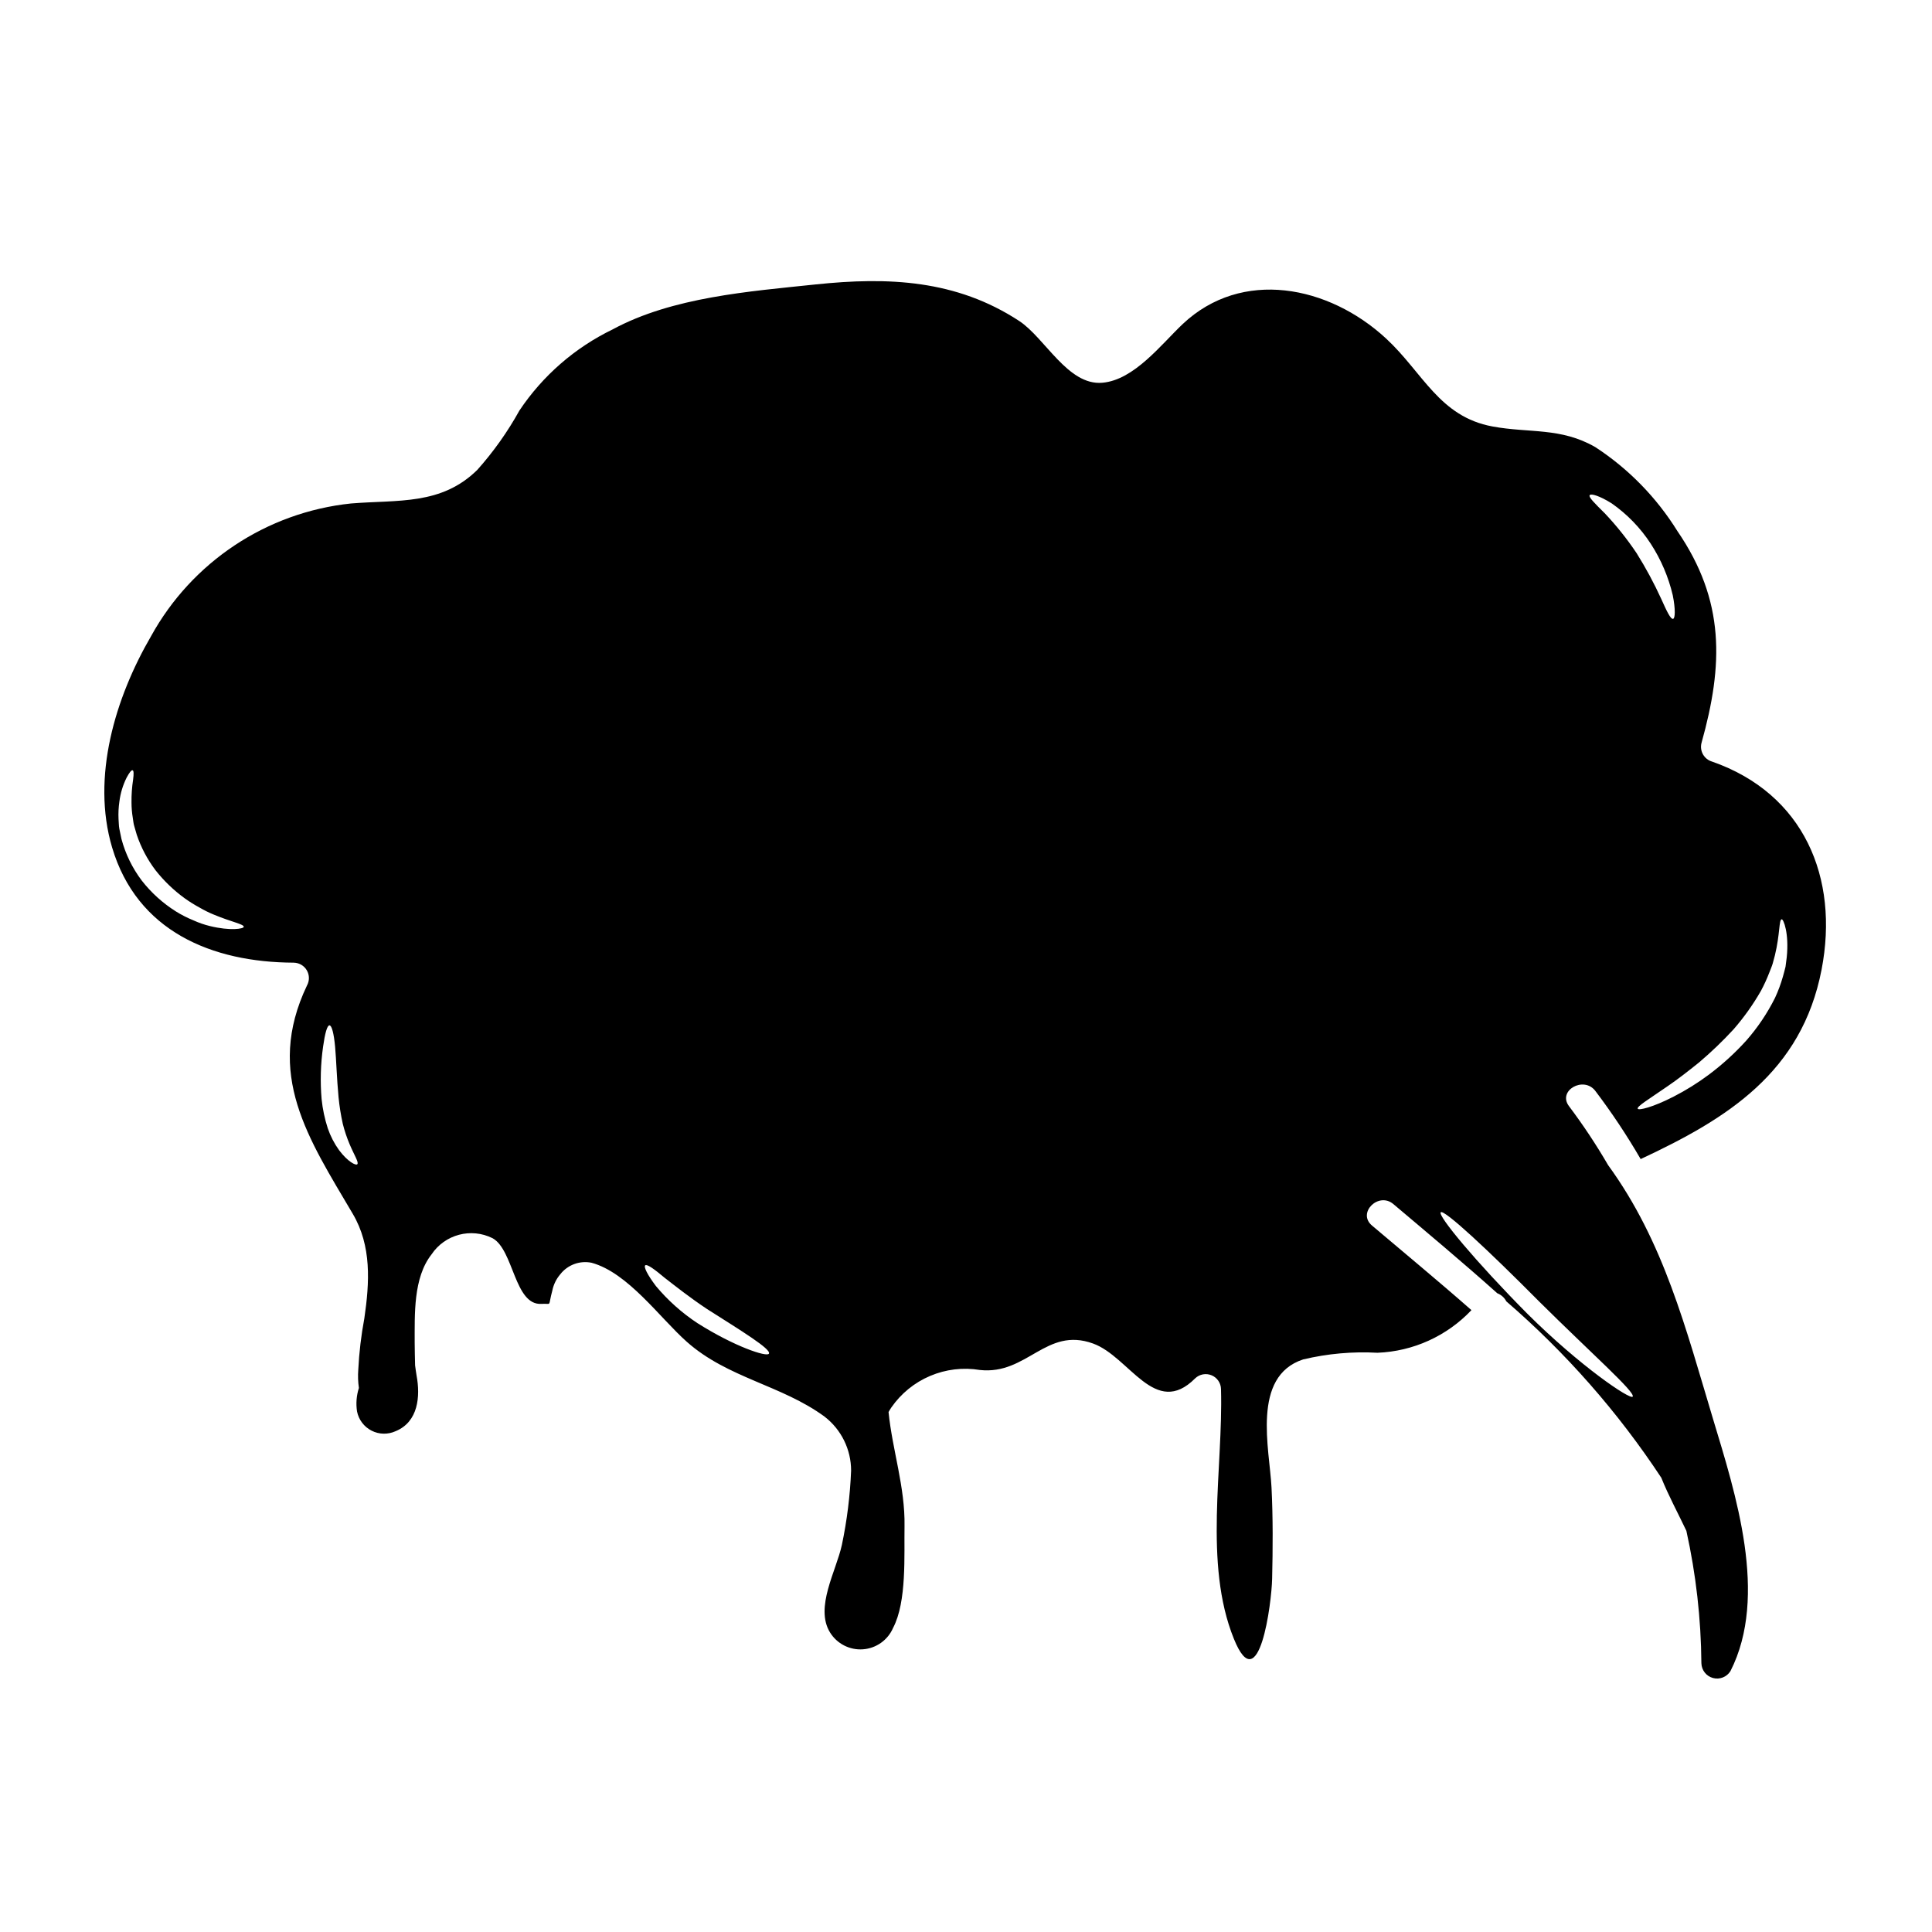 <?xml version="1.0" encoding="UTF-8"?>
<!-- Uploaded to: ICON Repo, www.svgrepo.com, Generator: ICON Repo Mixer Tools -->
<svg fill="#000000" width="800px" height="800px" version="1.1" viewBox="144 144 512 512" xmlns="http://www.w3.org/2000/svg">
 <path d="m597.72 345.83c-2.109-0.617-3.352-2.797-2.809-4.93 5.809-20.719 6.262-37.695-6.371-56.141v0.004c-5.539-8.93-12.969-16.535-21.77-22.277-9.156-5.273-17.484-3.668-27.227-5.465-14.109-2.594-18.449-14.27-28.223-23.316-15.23-14.082-38.227-18.605-53.891-3.828-5.648 5.328-12.848 14.832-21.309 15.555-9.129 0.789-15.176-11.887-22.043-16.387-16.652-10.895-34.637-11.699-53.973-9.664-17.535 1.848-37.879 3.344-53.703 11.887v0.004c-10.02 4.84-18.566 12.27-24.75 21.523-3.121 5.637-6.859 10.906-11.148 15.715-9.555 9.422-20.961 7.898-33.492 8.914-22.363 2.348-42.16 15.496-52.996 35.195-9.445 16.246-15.852 37.266-10.309 55.953 6.586 22.191 26.398 30.465 48.16 30.543v0.004c1.43 0.027 2.742 0.801 3.453 2.039 0.715 1.242 0.727 2.766 0.031 4.016-11.219 23.531 0.426 40.613 12.125 60.477 5.035 8.512 4.473 18.176 3.078 27.738v-0.004c-0.84 4.484-1.375 9.02-1.605 13.574-0.125 1.621-0.07 3.254 0.164 4.863-0.648 2.012-0.816 4.148-0.492 6.234 0.441 2.195 1.859 4.07 3.856 5.086 1.996 1.016 4.344 1.062 6.379 0.129 6.012-2.481 6.566-9.23 5.543-14.727-0.168-0.91-0.262-1.816-0.395-2.719-0.031-2.051-0.117-4.082-0.109-5.981 0.027-7.477-0.426-17.188 4.473-23.426l-0.004 0.004c3.547-5.297 10.473-7.133 16.176-4.285 5.621 3.106 5.781 17.883 12.988 17.402 2.836-0.188 1.609 1.016 2.867-3.613h-0.004c0.332-1.562 1.051-3.019 2.09-4.231 1.961-2.512 5.18-3.695 8.301-3.051 9.668 2.648 18.074 14.59 25.223 20.938 10.84 9.637 25.086 11.457 36.516 19.836h-0.004c4.438 3.422 7.035 8.707 7.035 14.309-0.266 6.617-1.082 13.203-2.445 19.684-1.496 6.918-7.223 16.566-3.148 23.195v-0.004c1.844 3.008 5.215 4.734 8.73 4.481 3.519-0.254 6.606-2.449 7.996-5.691 3.66-6.953 2.894-19.336 3.023-26.938 0.18-10.359-3.223-20.137-4.231-30.246 0.227-0.395 0.453-0.816 0.715-1.18 2.566-3.715 6.137-6.629 10.297-8.391 4.156-1.766 8.73-2.312 13.188-1.578 12.559 1.367 17.512-11.535 29.984-7.016 9.668 3.481 16.441 19.895 27.066 9.238 1.16-1.113 2.867-1.434 4.356-0.816 1.484 0.613 2.465 2.047 2.496 3.656 0.59 20.988-4.656 46.207 3.402 66.152 6.668 16.531 10.012-9.445 10.148-15.875 0.188-8.035 0.238-16.137-0.16-24.176-0.512-10.188-5.398-29.461 8.379-33.961 6.445-1.539 13.082-2.133 19.703-1.766 9.457-0.367 18.395-4.422 24.898-11.297-8.859-7.793-17.887-15.234-26.371-22.434-3.961-3.348 1.738-8.996 5.676-5.676 8.996 7.602 18.367 15.422 27.551 23.641 1.031 0.398 1.879 1.16 2.387 2.141 15.773 13.617 29.598 29.348 41.07 46.746 1.898 4.723 4.414 9.355 6.644 14.062 2.551 11.531 3.887 23.297 3.981 35.102 0.051 1.84 1.297 3.426 3.074 3.906 1.773 0.48 3.652-0.258 4.625-1.82 10.148-19.953 1.34-47.07-4.598-66.781-7.238-24.039-13.023-46.988-27.812-67.305-3.144-5.406-6.602-10.621-10.359-15.617-3.148-4.125 3.852-8.113 6.957-4.07 4.371 5.773 8.387 11.809 12.02 18.074 22.941-10.711 42.676-22.941 47.949-50.223 4.695-24.359-4.715-46.633-29.023-55.117zm-398.1 43.582c-1.488-0.363-2.938-0.863-4.332-1.5-1.641-0.664-3.219-1.469-4.723-2.406-3.445-2.176-6.488-4.93-8.992-8.141-2.488-3.293-4.316-7.035-5.383-11.023-0.188-0.91-0.395-1.824-0.562-2.703-0.168-0.883-0.133-1.766-0.215-2.598-0.074-1.547 0.004-3.102 0.23-4.637 0.277-2.207 0.93-4.356 1.926-6.344 0.723-1.344 1.258-2.035 1.574-1.93 0.316 0.105 0.324 0.965 0.133 2.465-0.309 2-0.453 4.023-0.426 6.051 0 1.363 0.113 2.723 0.336 4.07 0.133 0.691 0.156 1.473 0.395 2.219 0.234 0.746 0.43 1.5 0.668 2.301 1.137 3.371 2.809 6.535 4.953 9.371 2.223 2.828 4.828 5.332 7.738 7.445 1.273 0.91 2.606 1.742 3.988 2.488 1.203 0.703 2.457 1.32 3.75 1.848 4.723 1.969 7.977 2.516 7.922 3.238-0.039 0.512-3.519 1.125-8.98-0.215zm39.062 63.129c-0.375 0.395-2.516-0.668-4.793-3.695h-0.004c-1.289-1.785-2.309-3.754-3.023-5.836-0.816-2.512-1.363-5.106-1.633-7.734-0.398-4.641-0.266-9.312 0.395-13.922 0.48-3.457 1.07-5.625 1.684-5.625 0.613 0 1.18 2.168 1.5 5.703 0.32 3.535 0.43 8.266 0.914 13.383 0.234 2.359 0.609 4.699 1.121 7.016 0.465 1.844 1.07 3.648 1.809 5.402 1.277 3.008 2.508 4.824 2.027 5.309zm90.168 42.117h-0.004c-4.133-2.727-7.848-6.043-11.02-9.84-2.246-2.973-3.293-5.086-2.836-5.488 0.457-0.402 2.383 0.965 5.168 3.316 2.809 2.168 6.641 5.219 11.191 8.246 9.215 5.852 17.086 10.656 16.426 11.836-0.52 1-9.211-1.918-18.93-8.074zm247.83 19.465c-0.645 0.91-13.949-8.086-27.871-21.926-13.777-13.895-23.879-26.074-23-26.93 0.883-0.855 12.504 9.957 26.16 23.719 13.781 13.672 25.508 24.004 24.707 25.133zm-7.5-234.19c-2.543-2.543-4.281-4.203-3.883-4.723 0.348-0.457 2.57 0.16 5.781 2.168v-0.004c4.133 2.883 7.672 6.535 10.414 10.762 2.703 4.176 4.672 8.785 5.809 13.625 0.746 3.75 0.641 6.133 0.078 6.238-0.641 0.133-1.656-1.969-3.106-5.219-1.918-4.199-4.106-8.266-6.555-12.18-2.543-3.797-5.398-7.371-8.543-10.684zm48.32 117.78c-0.105 0.789-0.211 1.617-0.32 2.488-0.188 0.859-0.457 1.715-0.695 2.625-0.547 1.926-1.246 3.809-2.09 5.621-2.039 4.078-4.594 7.875-7.602 11.301-3.019 3.336-6.356 6.375-9.961 9.07-2.93 2.184-6.039 4.121-9.289 5.789-5.57 2.863-9.289 3.719-9.527 3.211-0.297-0.59 3.023-2.57 7.894-5.945 2.492-1.688 5.301-3.856 8.355-6.316 3.227-2.738 6.285-5.668 9.152-8.781 2.746-3.156 5.176-6.57 7.254-10.203 0.852-1.59 1.602-3.234 2.25-4.922 0.297-0.789 0.645-1.555 0.859-2.301 0.211-0.746 0.395-1.5 0.59-2.195 1.367-5.648 1.043-9.422 1.789-9.531 0.457-0.113 2.008 3.664 1.34 10.09z"/>
</svg>